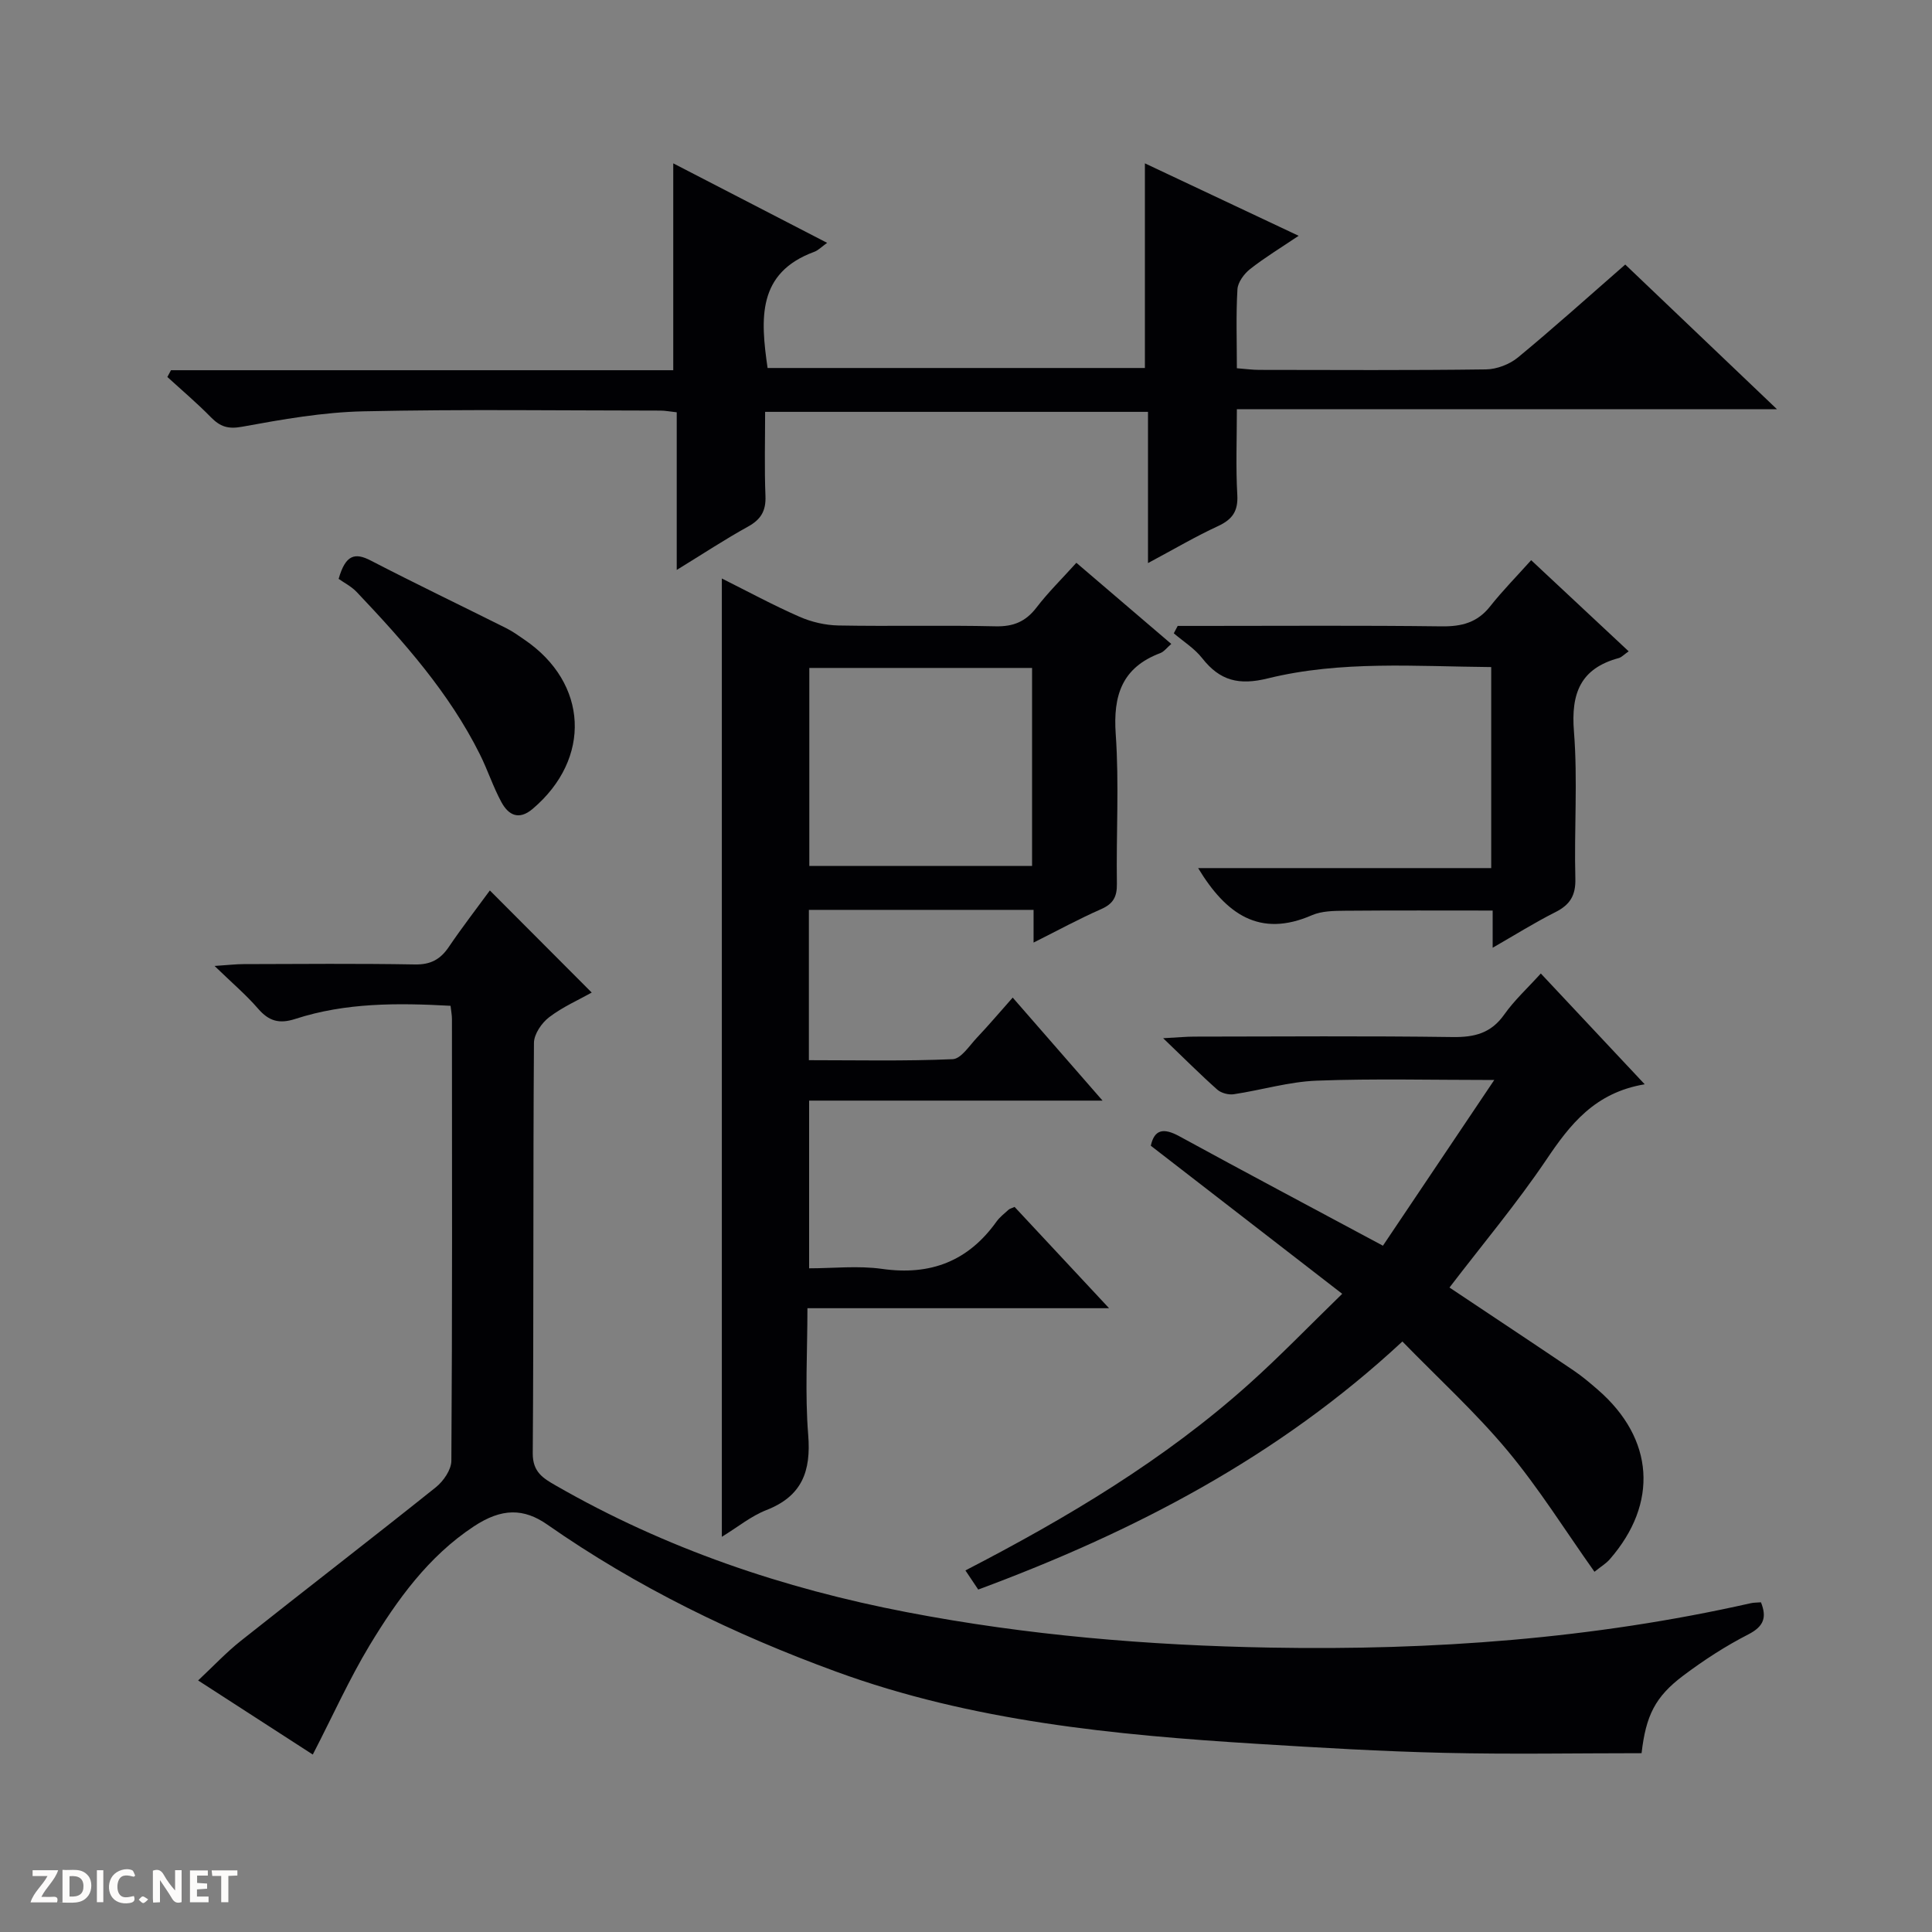 <svg enable-background="new 0 0 400 400" viewBox="0 0 400 400" xmlns="http://www.w3.org/2000/svg"><rect x="0" y="0" width="400" height="400" fill="#808080" stroke="none"/><g fill="#fcfbfa"><path d="m37.59 393.81c-.92.31-1.52.05-2-.78-.7-1.2-1.52-2.34-2.47-3.78v4.59c-.55.03-.95.05-1.41.07-.03-.37-.06-.64-.06-.91 0-1.91 0-3.81 0-5.7 1.13-.41 1.77-.03 2.29.91.62 1.11 1.38 2.14 2.31 3.19v-4.2h1.35v6.61z"/><path d="m12.94 393.88v-6.75c1.9.19 3.93-.54 5.37 1.29.8 1.01.78 2.88.03 3.97-1.37 1.97-3.4 1.51-6.4 1.49m2.45-1.22c2.04.12 2.92-.58 2.89-2.21-.03-1.51-.98-2.19-2.89-2z"/><path d="m11.81 393.87h-5.49c.68-2.18 2.47-3.48 3.51-5.45h-3.08v-1.21h5.29c-.71 2.13-2.44 3.48-3.47 5.51.86 0 1.63.04 2.39-.01.79-.05 1.14.21.85 1.16"/><path d="m39.33 393.86v-6.61h3.7v1.07h-2.22v1.52c.68.04 1.34.09 2.07.13v1.07c-.72.05-1.38.09-2.1.14v1.48h2.4v1.19h-3.85z"/><path d="m27.71 388.56c-1.15-.3-2.46-.61-3.1.64-.37.73-.41 1.93-.06 2.67.63 1.35 1.99.93 3.17.68.35.94-.01 1.32-.93 1.46-1.62.25-3.05-.27-3.76-1.48-.73-1.24-.6-3.03.31-4.17.88-1.11 2.71-1.7 4-1.16.32.13.44.74.65 1.12-.1.08-.19.16-.28.24"/><path d="m49.15 387.24v1.07c-.59.02-1.17.05-1.87.08v5.44h-1.48v-5.44h-1.85c-.05-.4-.08-.73-.13-1.15z"/><path d="m20.06 387.21h1.33v6.62h-1.33z"/><path d="m30.68 393.25c-.39.38-.8.79-1.05.76-.32-.05-.6-.45-.9-.7.26-.24.51-.64.8-.67.29-.04.62.3 1.15.61"/></g><path d="m64.76 363.26c-7.74-5-15.38-9.94-23.74-15.34 3.12-2.92 5.8-5.79 8.84-8.2 13.42-10.65 27-21.1 40.38-31.8 1.57-1.26 3.19-3.61 3.21-5.47.2-30.49.14-60.97.12-91.46 0-.81-.16-1.62-.29-2.75-10.96-.6-21.71-.67-32.12 2.71-3.35 1.09-5.49.47-7.73-2.12-2.46-2.85-5.37-5.31-9.01-8.84 2.9-.19 4.45-.38 6-.38 11.83-.03 23.66-.14 35.48.07 3.24.06 5.26-1.03 7.01-3.61 2.77-4.09 5.8-8 8.51-11.71 7.07 7.08 13.86 13.89 21.09 21.14-2.67 1.5-6 2.96-8.81 5.1-1.55 1.18-3.14 3.5-3.15 5.32-.2 28.32-.04 56.64-.25 84.96-.03 3.9 2.17 5.19 4.77 6.68 22.68 13.04 47.11 21.32 72.7 26.23 24.86 4.78 49.96 6.88 75.29 7.33 33.52.6 66.67-1.8 99.4-9.19.64-.15 1.32-.12 2.13-.19 1.22 3.08.65 4.97-2.63 6.65-4.71 2.41-9.22 5.34-13.46 8.53-5.85 4.39-7.74 8.32-8.63 16.06-13.56 0-27.19.25-40.8-.07-12.96-.3-25.91-1.07-38.85-1.87-29.55-1.84-58.99-4.67-87.07-14.93-21.13-7.72-41.3-17.51-59.82-30.45-4.88-3.41-9.43-3.47-15.24.37-9.41 6.21-15.85 15.18-21.55 24.59-4.26 7.07-7.67 14.68-11.78 22.64z" fill="#010104"/><path d="m213.99 195.15c0-2.73 0-4.56 0-6.77-15.51 0-30.87 0-46.52 0v31.12c9.92 0 19.86.22 29.78-.21 1.75-.08 3.47-2.83 5.05-4.49 2.4-2.53 4.65-5.2 7.37-8.26 6.11 7 12.05 13.82 18.6 21.33-20.68 0-40.55 0-60.75 0v34.72c4.98 0 10.14-.58 15.11.12 10.01 1.42 17.82-1.58 23.69-9.8.67-.93 1.63-1.66 2.49-2.45.22-.2.56-.27 1.25-.58 6.21 6.66 12.51 13.41 19.56 20.97-21.31 0-41.52 0-62.45 0 0 9.05-.53 17.7.16 26.24.61 7.55-1.29 12.68-8.67 15.56-3.17 1.24-5.93 3.52-9.21 5.53 0-66.28 0-132.05 0-198.41 5.4 2.7 10.62 5.53 16.05 7.91 2.5 1.1 5.37 1.77 8.1 1.82 10.83.2 21.66-.08 32.49.17 3.71.09 6.26-.96 8.5-3.88 2.41-3.15 5.28-5.96 8.26-9.27 6.52 5.58 12.93 11.05 19.65 16.8-.9.77-1.49 1.6-2.28 1.9-7.91 2.98-9.79 8.73-9.22 16.79.72 10.28.08 20.65.24 30.98.04 2.73-.79 4.16-3.31 5.26-4.52 1.98-8.87 4.36-13.94 6.9zm-.31-15.87c0-13.86 0-27.41 0-40.99-15.55 0-30.77 0-46.12 0v40.99z" fill="#010104"/><path d="m237.68 116.58c0-11.15 0-21.1 0-31.31-26.46 0-52.55 0-79.27 0 0 5.87-.16 11.66.07 17.44.12 3.08-.95 4.85-3.63 6.33-4.77 2.63-9.32 5.64-14.74 8.96 0-11.34 0-21.86 0-32.64-1.47-.16-2.42-.35-3.36-.35-20.49-.01-40.99-.3-61.48.15-8.41.18-16.83 1.67-25.14 3.19-2.93.54-4.55-.02-6.46-1.96-2.86-2.92-6-5.58-9.02-8.34.25-.47.5-.93.75-1.4h103.99c0-14.53 0-28.39 0-42.83 10.59 5.47 21.01 10.86 31.86 16.46-1.14.81-1.82 1.54-2.65 1.85-11.87 4.36-11.15 13.86-9.68 24.06h78.12c0-14.08 0-28.09 0-42.37 10.09 4.76 20.56 9.69 31.83 15-3.66 2.47-6.99 4.48-10.03 6.87-1.25.98-2.55 2.73-2.64 4.2-.32 5.3-.12 10.63-.12 16.35 1.72.13 3.17.34 4.61.34 15.66.02 31.32.11 46.98-.1 2.23-.03 4.87-1.05 6.6-2.47 7.44-6.14 14.61-12.6 22.22-19.24 10.26 9.79 20.44 19.49 31.42 29.96-37.71 0-74.38 0-111.83 0 0 6.23-.24 12 .09 17.73.19 3.38-1.02 5.08-3.98 6.46-4.64 2.14-9.05 4.74-14.51 7.66z" fill="#010104"/><path d="m300.1 266.57c8.82 5.89 17.27 11.48 25.66 17.15 1.79 1.21 3.45 2.61 5.08 4.03 11.64 10.11 12.57 23.49 2.43 35.1-.74.85-1.76 1.45-3.15 2.57-6.05-8.52-11.48-17.25-18.01-25.08-6.58-7.89-14.23-14.87-21.76-22.6-25.72 23.92-55.6 39.41-87.82 51.36-.86-1.29-1.66-2.48-2.65-3.96 21.1-10.91 41.21-22.9 58.78-38.66 6.3-5.65 12.19-11.76 19.23-18.61-13.52-10.46-26.48-20.48-39.63-30.66.75-3.39 2.63-3.75 5.91-1.96 13.69 7.48 27.48 14.79 42.15 22.66 7.38-10.98 15.01-22.34 23.05-34.31-13.02 0-24.91-.31-36.76.14-5.75.22-11.43 1.95-17.17 2.81-1.09.16-2.61-.24-3.42-.96-3.47-3.08-6.75-6.37-11.2-10.64 3.1-.16 4.78-.33 6.46-.33 17.83-.02 35.65-.16 53.48.09 4.53.06 7.94-.79 10.67-4.65 2.08-2.95 4.81-5.45 7.58-8.51 7.01 7.48 13.86 14.79 21.51 22.94-10.36 1.73-15.47 8.33-20.42 15.69-6.13 9.07-13.21 17.51-20 26.39z" fill="#010104"/><path d="m243.83 129.59h5.18c16.49 0 32.98-.12 49.47.09 4.15.05 7.38-.78 10.03-4.13 2.57-3.25 5.5-6.22 8.5-9.57 7.14 6.68 13.53 12.65 20.19 18.87-1.01.7-1.47 1.23-2.04 1.39-7.94 2.15-9.93 7.3-9.29 15.22.8 10.1.02 20.31.29 30.46.09 3.53-1.14 5.43-4.17 6.95-4.25 2.14-8.3 4.68-12.95 7.35 0-2.97 0-5.24 0-7.7-10.38 0-20.47-.05-30.55.04-2.31.02-4.84.04-6.88.93-10.82 4.71-17.77-.21-23.55-9.76h60.68c0-14.27 0-27.7 0-41.62-15.6-.13-31.12-1.38-46.23 2.34-6.03 1.49-9.95.49-13.62-4.19-1.58-2.01-3.89-3.45-5.87-5.14.27-.49.54-1.01.81-1.53z" fill="#010104"/><path d="m70.11 119.85c1.44-5.05 3.39-5.49 6.68-3.78 9.27 4.8 18.68 9.31 28.01 13.98 1.33.66 2.55 1.55 3.78 2.39 13.22 8.99 13.95 24.64 1.7 35.03-2.87 2.43-5.01 1.28-6.46-1.38-1.73-3.18-2.85-6.68-4.47-9.92-6.38-12.78-15.76-23.32-25.47-33.57-1.13-1.2-2.69-1.98-3.77-2.75z" fill="#010104"/></svg>